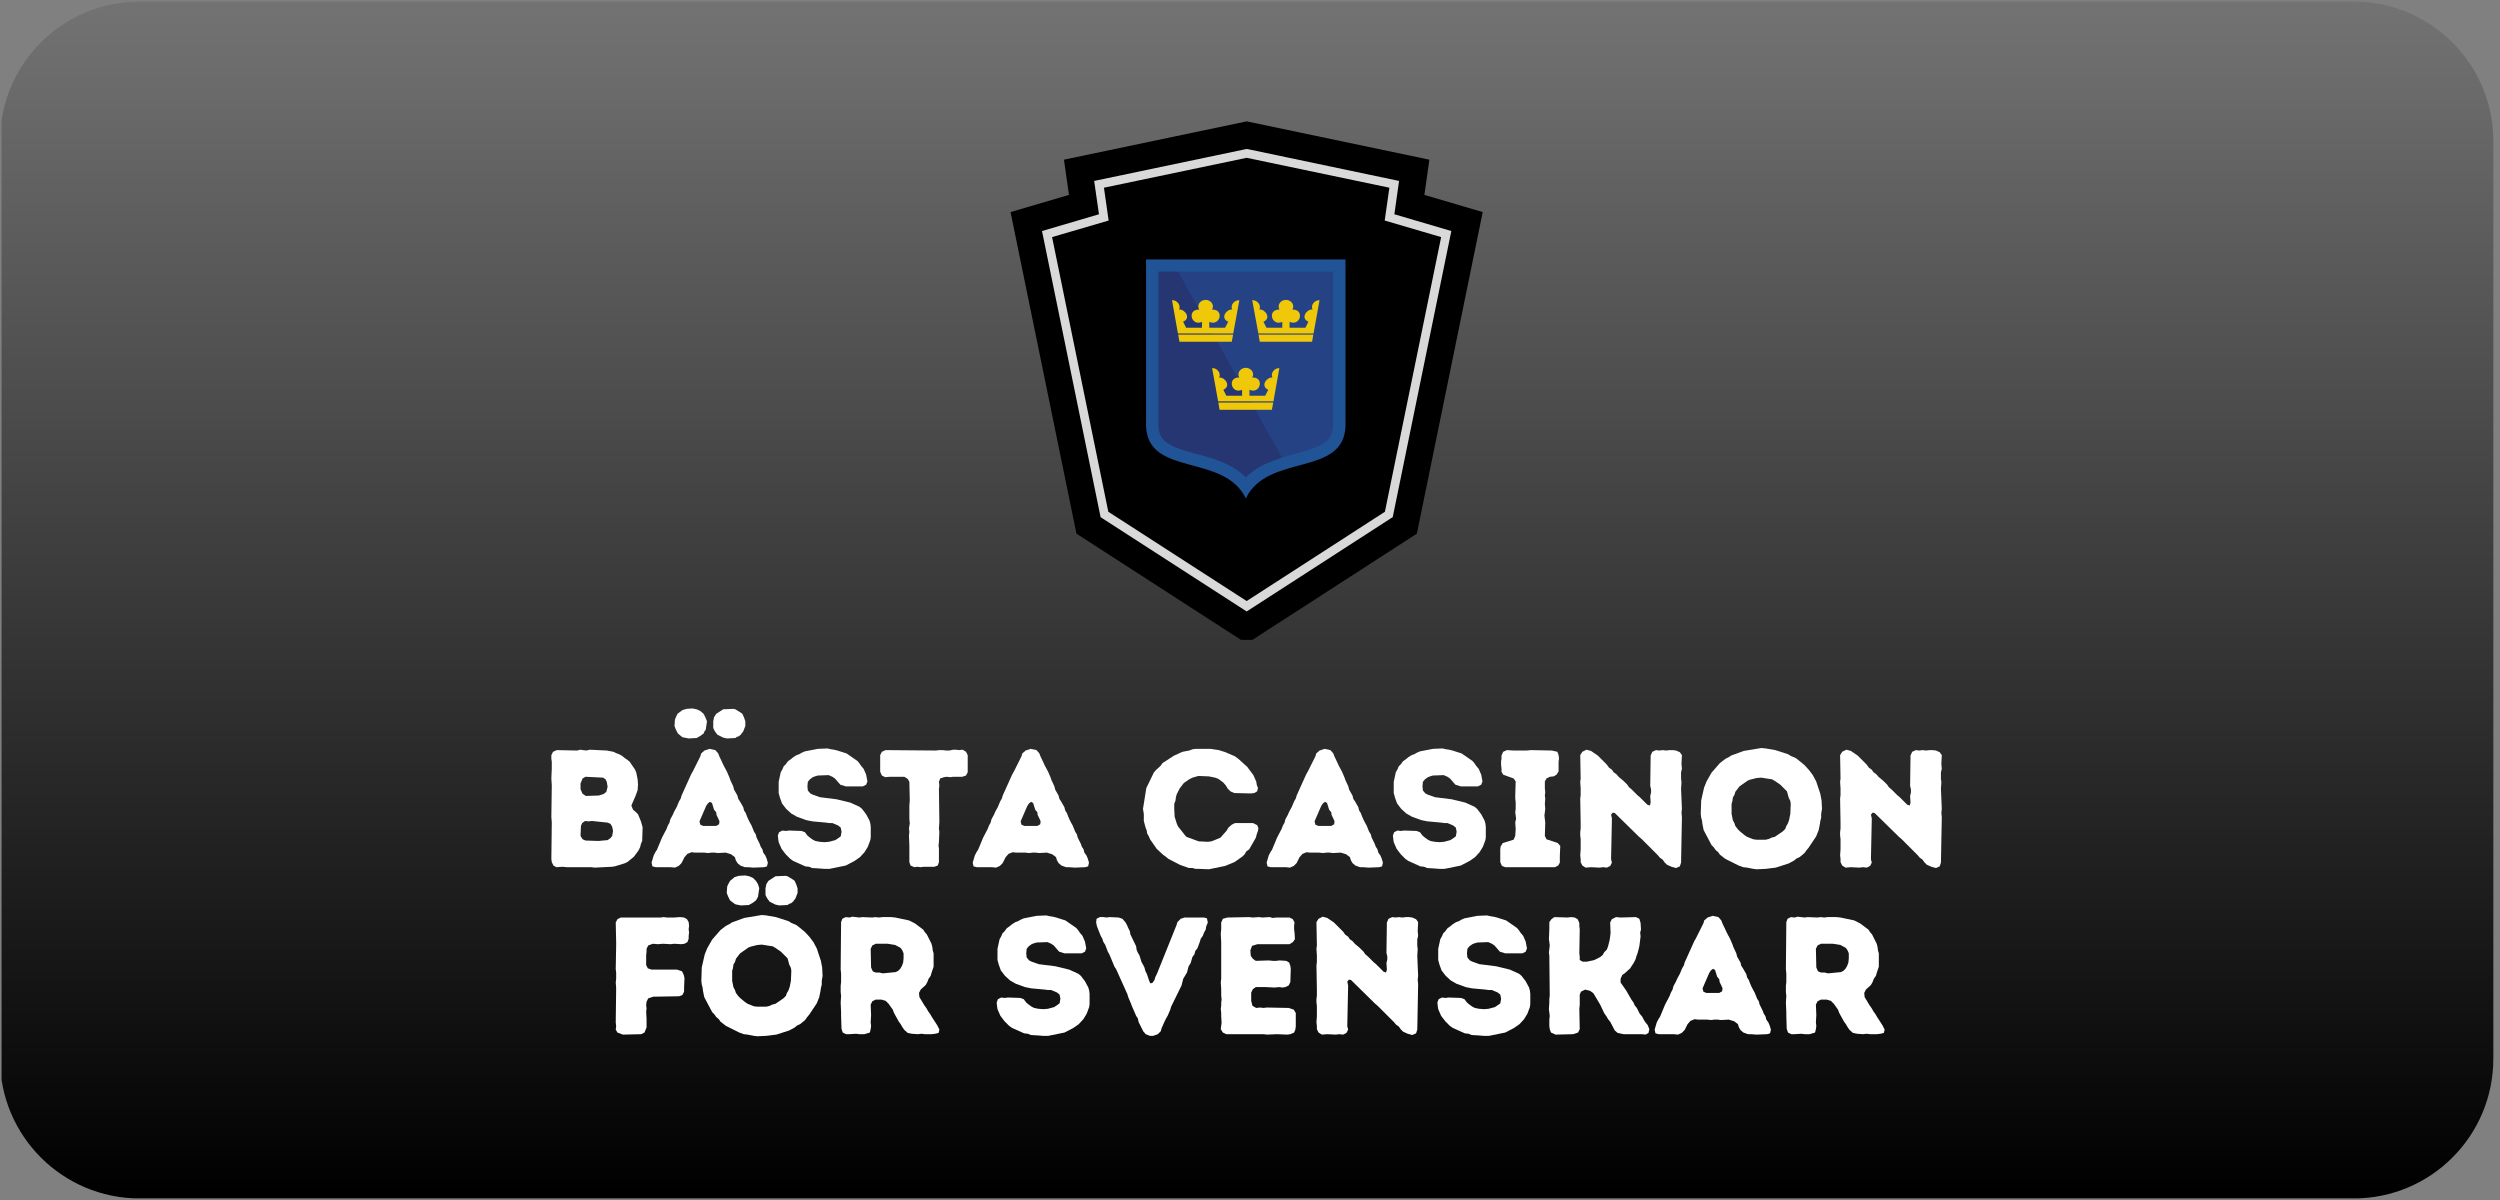 <?xml version="1.0" encoding="UTF-8"?>
<svg xmlns="http://www.w3.org/2000/svg" xmlns:xlink="http://www.w3.org/1999/xlink" width="125" zoomAndPan="magnify" viewBox="0 0 93.75 45" height="60" preserveAspectRatio="xMidYMid meet" version="1.0">
  <rect x="0" y="0" width="93.75" height="45" fill="#808080" stroke="none"/>
  <defs>
    <g></g>
    <clipPath id="e6525d1bd4">
      <path d="M 0 0.059 L 93.5 0.059 L 93.5 44.938 L 0 44.938 Z M 0 0.059 " clip-rule="nonzero"></path>
    </clipPath>
    <clipPath id="54f21a727a">
      <path d="M 0 0.059 L 93.5 0.059 L 93.5 44.938 L 0 44.938 Z M 0 0.059 " clip-rule="nonzero"></path>
    </clipPath>
    <clipPath id="81a6d38f60">
      <path d="M 88.266 44.941 L 5.234 44.941 C 2.344 44.941 0 42.598 0 39.703 L 0 5.297 C 0 2.402 2.344 0.059 5.234 0.059 L 88.266 0.059 C 91.156 0.059 93.5 2.402 93.5 5.297 L 93.5 39.703 C 93.5 42.598 91.156 44.941 88.266 44.941 Z M 88.266 44.941 " clip-rule="nonzero"></path>
    </clipPath>
    <clipPath id="f68e88e908">
      <path d="M 0.059 0.059 L 93.5 0.059 L 93.5 44.938 L 0.059 44.938 Z M 0.059 0.059 " clip-rule="nonzero"></path>
    </clipPath>
    <clipPath id="a2ad141c3c">
      <path d="M 88.266 44.941 L 5.234 44.941 C 2.344 44.941 0 42.598 0 39.703 L 0 5.297 C 0 2.402 2.344 0.059 5.234 0.059 L 88.266 0.059 C 91.156 0.059 93.5 2.402 93.5 5.297 L 93.5 39.703 C 93.5 42.598 91.156 44.941 88.266 44.941 Z M 88.266 44.941 " clip-rule="nonzero"></path>
    </clipPath>
    <linearGradient x1="266.667" gradientTransform="matrix(-0.175, 0, 0, -0.175, 93.501, 44.94)" y1="-0" x2="266.667" gradientUnits="userSpaceOnUse" y2="256" id="8b215f7f53">
      <stop stop-opacity="1" stop-color="rgb(0%, 0%, 0%)" offset="0"></stop>
      <stop stop-opacity="1" stop-color="rgb(0.175%, 0.175%, 0.175%)" offset="0.008"></stop>
      <stop stop-opacity="1" stop-color="rgb(0.526%, 0.526%, 0.526%)" offset="0.016"></stop>
      <stop stop-opacity="1" stop-color="rgb(0.879%, 0.879%, 0.879%)" offset="0.023"></stop>
      <stop stop-opacity="1" stop-color="rgb(1.231%, 1.231%, 1.231%)" offset="0.031"></stop>
      <stop stop-opacity="1" stop-color="rgb(1.584%, 1.584%, 1.584%)" offset="0.039"></stop>
      <stop stop-opacity="1" stop-color="rgb(1.936%, 1.936%, 1.936%)" offset="0.047"></stop>
      <stop stop-opacity="1" stop-color="rgb(2.289%, 2.289%, 2.289%)" offset="0.055"></stop>
      <stop stop-opacity="1" stop-color="rgb(2.641%, 2.641%, 2.641%)" offset="0.062"></stop>
      <stop stop-opacity="1" stop-color="rgb(2.994%, 2.994%, 2.994%)" offset="0.07"></stop>
      <stop stop-opacity="1" stop-color="rgb(3.346%, 3.346%, 3.346%)" offset="0.078"></stop>
      <stop stop-opacity="1" stop-color="rgb(3.699%, 3.699%, 3.699%)" offset="0.086"></stop>
      <stop stop-opacity="1" stop-color="rgb(4.051%, 4.051%, 4.051%)" offset="0.094"></stop>
      <stop stop-opacity="1" stop-color="rgb(4.402%, 4.402%, 4.402%)" offset="0.102"></stop>
      <stop stop-opacity="1" stop-color="rgb(4.755%, 4.755%, 4.755%)" offset="0.109"></stop>
      <stop stop-opacity="1" stop-color="rgb(5.107%, 5.107%, 5.107%)" offset="0.117"></stop>
      <stop stop-opacity="1" stop-color="rgb(5.46%, 5.46%, 5.46%)" offset="0.125"></stop>
      <stop stop-opacity="1" stop-color="rgb(5.812%, 5.812%, 5.812%)" offset="0.133"></stop>
      <stop stop-opacity="1" stop-color="rgb(6.165%, 6.165%, 6.165%)" offset="0.141"></stop>
      <stop stop-opacity="1" stop-color="rgb(6.517%, 6.517%, 6.517%)" offset="0.148"></stop>
      <stop stop-opacity="1" stop-color="rgb(6.87%, 6.87%, 6.87%)" offset="0.156"></stop>
      <stop stop-opacity="1" stop-color="rgb(7.222%, 7.222%, 7.222%)" offset="0.164"></stop>
      <stop stop-opacity="1" stop-color="rgb(7.574%, 7.574%, 7.574%)" offset="0.172"></stop>
      <stop stop-opacity="1" stop-color="rgb(7.927%, 7.927%, 7.927%)" offset="0.18"></stop>
      <stop stop-opacity="1" stop-color="rgb(8.278%, 8.278%, 8.278%)" offset="0.188"></stop>
      <stop stop-opacity="1" stop-color="rgb(8.63%, 8.63%, 8.63%)" offset="0.195"></stop>
      <stop stop-opacity="1" stop-color="rgb(8.983%, 8.983%, 8.983%)" offset="0.203"></stop>
      <stop stop-opacity="1" stop-color="rgb(9.335%, 9.335%, 9.335%)" offset="0.211"></stop>
      <stop stop-opacity="1" stop-color="rgb(9.688%, 9.688%, 9.688%)" offset="0.219"></stop>
      <stop stop-opacity="1" stop-color="rgb(10.04%, 10.04%, 10.04%)" offset="0.227"></stop>
      <stop stop-opacity="1" stop-color="rgb(10.393%, 10.393%, 10.393%)" offset="0.234"></stop>
      <stop stop-opacity="1" stop-color="rgb(10.745%, 10.745%, 10.745%)" offset="0.242"></stop>
      <stop stop-opacity="1" stop-color="rgb(11.098%, 11.098%, 11.098%)" offset="0.25"></stop>
      <stop stop-opacity="1" stop-color="rgb(11.45%, 11.45%, 11.45%)" offset="0.258"></stop>
      <stop stop-opacity="1" stop-color="rgb(11.803%, 11.803%, 11.803%)" offset="0.266"></stop>
      <stop stop-opacity="1" stop-color="rgb(12.155%, 12.155%, 12.155%)" offset="0.273"></stop>
      <stop stop-opacity="1" stop-color="rgb(12.506%, 12.506%, 12.506%)" offset="0.281"></stop>
      <stop stop-opacity="1" stop-color="rgb(12.859%, 12.859%, 12.859%)" offset="0.289"></stop>
      <stop stop-opacity="1" stop-color="rgb(13.211%, 13.211%, 13.211%)" offset="0.297"></stop>
      <stop stop-opacity="1" stop-color="rgb(13.564%, 13.564%, 13.564%)" offset="0.305"></stop>
      <stop stop-opacity="1" stop-color="rgb(13.916%, 13.916%, 13.916%)" offset="0.312"></stop>
      <stop stop-opacity="1" stop-color="rgb(14.268%, 14.268%, 14.268%)" offset="0.32"></stop>
      <stop stop-opacity="1" stop-color="rgb(14.621%, 14.621%, 14.621%)" offset="0.328"></stop>
      <stop stop-opacity="1" stop-color="rgb(14.973%, 14.973%, 14.973%)" offset="0.336"></stop>
      <stop stop-opacity="1" stop-color="rgb(15.326%, 15.326%, 15.326%)" offset="0.344"></stop>
      <stop stop-opacity="1" stop-color="rgb(15.678%, 15.678%, 15.678%)" offset="0.352"></stop>
      <stop stop-opacity="1" stop-color="rgb(16.031%, 16.031%, 16.031%)" offset="0.359"></stop>
      <stop stop-opacity="1" stop-color="rgb(16.382%, 16.382%, 16.382%)" offset="0.367"></stop>
      <stop stop-opacity="1" stop-color="rgb(16.734%, 16.734%, 16.734%)" offset="0.375"></stop>
      <stop stop-opacity="1" stop-color="rgb(17.087%, 17.087%, 17.087%)" offset="0.383"></stop>
      <stop stop-opacity="1" stop-color="rgb(17.439%, 17.439%, 17.439%)" offset="0.391"></stop>
      <stop stop-opacity="1" stop-color="rgb(17.792%, 17.792%, 17.792%)" offset="0.398"></stop>
      <stop stop-opacity="1" stop-color="rgb(18.144%, 18.144%, 18.144%)" offset="0.406"></stop>
      <stop stop-opacity="1" stop-color="rgb(18.497%, 18.497%, 18.497%)" offset="0.414"></stop>
      <stop stop-opacity="1" stop-color="rgb(18.849%, 18.849%, 18.849%)" offset="0.422"></stop>
      <stop stop-opacity="1" stop-color="rgb(19.202%, 19.202%, 19.202%)" offset="0.43"></stop>
      <stop stop-opacity="1" stop-color="rgb(19.554%, 19.554%, 19.554%)" offset="0.438"></stop>
      <stop stop-opacity="1" stop-color="rgb(19.907%, 19.907%, 19.907%)" offset="0.445"></stop>
      <stop stop-opacity="1" stop-color="rgb(20.258%, 20.258%, 20.258%)" offset="0.453"></stop>
      <stop stop-opacity="1" stop-color="rgb(20.61%, 20.61%, 20.61%)" offset="0.461"></stop>
      <stop stop-opacity="1" stop-color="rgb(20.963%, 20.963%, 20.963%)" offset="0.469"></stop>
      <stop stop-opacity="1" stop-color="rgb(21.315%, 21.315%, 21.315%)" offset="0.477"></stop>
      <stop stop-opacity="1" stop-color="rgb(21.667%, 21.667%, 21.667%)" offset="0.484"></stop>
      <stop stop-opacity="1" stop-color="rgb(22.02%, 22.02%, 22.02%)" offset="0.492"></stop>
      <stop stop-opacity="1" stop-color="rgb(22.372%, 22.372%, 22.372%)" offset="0.5"></stop>
      <stop stop-opacity="1" stop-color="rgb(22.725%, 22.725%, 22.725%)" offset="0.508"></stop>
      <stop stop-opacity="1" stop-color="rgb(23.077%, 23.077%, 23.077%)" offset="0.516"></stop>
      <stop stop-opacity="1" stop-color="rgb(23.43%, 23.43%, 23.43%)" offset="0.523"></stop>
      <stop stop-opacity="1" stop-color="rgb(23.782%, 23.782%, 23.782%)" offset="0.531"></stop>
      <stop stop-opacity="1" stop-color="rgb(24.135%, 24.135%, 24.135%)" offset="0.539"></stop>
      <stop stop-opacity="1" stop-color="rgb(24.486%, 24.486%, 24.486%)" offset="0.547"></stop>
      <stop stop-opacity="1" stop-color="rgb(24.838%, 24.838%, 24.838%)" offset="0.555"></stop>
      <stop stop-opacity="1" stop-color="rgb(25.191%, 25.191%, 25.191%)" offset="0.562"></stop>
      <stop stop-opacity="1" stop-color="rgb(25.543%, 25.543%, 25.543%)" offset="0.57"></stop>
      <stop stop-opacity="1" stop-color="rgb(25.896%, 25.896%, 25.896%)" offset="0.578"></stop>
      <stop stop-opacity="1" stop-color="rgb(26.248%, 26.248%, 26.248%)" offset="0.586"></stop>
      <stop stop-opacity="1" stop-color="rgb(26.601%, 26.601%, 26.601%)" offset="0.594"></stop>
      <stop stop-opacity="1" stop-color="rgb(26.953%, 26.953%, 26.953%)" offset="0.602"></stop>
      <stop stop-opacity="1" stop-color="rgb(27.306%, 27.306%, 27.306%)" offset="0.609"></stop>
      <stop stop-opacity="1" stop-color="rgb(27.658%, 27.658%, 27.658%)" offset="0.617"></stop>
      <stop stop-opacity="1" stop-color="rgb(28.011%, 28.011%, 28.011%)" offset="0.625"></stop>
      <stop stop-opacity="1" stop-color="rgb(28.362%, 28.362%, 28.362%)" offset="0.633"></stop>
      <stop stop-opacity="1" stop-color="rgb(28.714%, 28.714%, 28.714%)" offset="0.641"></stop>
      <stop stop-opacity="1" stop-color="rgb(29.066%, 29.066%, 29.066%)" offset="0.648"></stop>
      <stop stop-opacity="1" stop-color="rgb(29.419%, 29.419%, 29.419%)" offset="0.656"></stop>
      <stop stop-opacity="1" stop-color="rgb(29.771%, 29.771%, 29.771%)" offset="0.664"></stop>
      <stop stop-opacity="1" stop-color="rgb(30.124%, 30.124%, 30.124%)" offset="0.672"></stop>
      <stop stop-opacity="1" stop-color="rgb(30.476%, 30.476%, 30.476%)" offset="0.68"></stop>
      <stop stop-opacity="1" stop-color="rgb(30.829%, 30.829%, 30.829%)" offset="0.688"></stop>
      <stop stop-opacity="1" stop-color="rgb(31.181%, 31.181%, 31.181%)" offset="0.695"></stop>
      <stop stop-opacity="1" stop-color="rgb(31.534%, 31.534%, 31.534%)" offset="0.703"></stop>
      <stop stop-opacity="1" stop-color="rgb(31.886%, 31.886%, 31.886%)" offset="0.711"></stop>
      <stop stop-opacity="1" stop-color="rgb(32.237%, 32.237%, 32.237%)" offset="0.719"></stop>
      <stop stop-opacity="1" stop-color="rgb(32.59%, 32.59%, 32.59%)" offset="0.727"></stop>
      <stop stop-opacity="1" stop-color="rgb(32.942%, 32.942%, 32.942%)" offset="0.734"></stop>
      <stop stop-opacity="1" stop-color="rgb(33.295%, 33.295%, 33.295%)" offset="0.742"></stop>
      <stop stop-opacity="1" stop-color="rgb(33.647%, 33.647%, 33.647%)" offset="0.75"></stop>
      <stop stop-opacity="1" stop-color="rgb(34%, 34%, 34%)" offset="0.758"></stop>
      <stop stop-opacity="1" stop-color="rgb(34.352%, 34.352%, 34.352%)" offset="0.766"></stop>
      <stop stop-opacity="1" stop-color="rgb(34.705%, 34.705%, 34.705%)" offset="0.773"></stop>
      <stop stop-opacity="1" stop-color="rgb(35.057%, 35.057%, 35.057%)" offset="0.781"></stop>
      <stop stop-opacity="1" stop-color="rgb(35.41%, 35.41%, 35.41%)" offset="0.789"></stop>
      <stop stop-opacity="1" stop-color="rgb(35.762%, 35.762%, 35.762%)" offset="0.797"></stop>
      <stop stop-opacity="1" stop-color="rgb(36.115%, 36.115%, 36.115%)" offset="0.805"></stop>
      <stop stop-opacity="1" stop-color="rgb(36.465%, 36.465%, 36.465%)" offset="0.812"></stop>
      <stop stop-opacity="1" stop-color="rgb(36.818%, 36.818%, 36.818%)" offset="0.82"></stop>
      <stop stop-opacity="1" stop-color="rgb(37.17%, 37.17%, 37.17%)" offset="0.828"></stop>
      <stop stop-opacity="1" stop-color="rgb(37.523%, 37.523%, 37.523%)" offset="0.836"></stop>
      <stop stop-opacity="1" stop-color="rgb(37.875%, 37.875%, 37.875%)" offset="0.844"></stop>
      <stop stop-opacity="1" stop-color="rgb(38.228%, 38.228%, 38.228%)" offset="0.852"></stop>
      <stop stop-opacity="1" stop-color="rgb(38.58%, 38.58%, 38.58%)" offset="0.859"></stop>
      <stop stop-opacity="1" stop-color="rgb(38.933%, 38.933%, 38.933%)" offset="0.867"></stop>
      <stop stop-opacity="1" stop-color="rgb(39.285%, 39.285%, 39.285%)" offset="0.875"></stop>
      <stop stop-opacity="1" stop-color="rgb(39.638%, 39.638%, 39.638%)" offset="0.883"></stop>
      <stop stop-opacity="1" stop-color="rgb(39.99%, 39.99%, 39.99%)" offset="0.891"></stop>
      <stop stop-opacity="1" stop-color="rgb(40.341%, 40.341%, 40.341%)" offset="0.898"></stop>
      <stop stop-opacity="1" stop-color="rgb(40.694%, 40.694%, 40.694%)" offset="0.906"></stop>
      <stop stop-opacity="1" stop-color="rgb(41.046%, 41.046%, 41.046%)" offset="0.914"></stop>
      <stop stop-opacity="1" stop-color="rgb(41.399%, 41.399%, 41.399%)" offset="0.922"></stop>
      <stop stop-opacity="1" stop-color="rgb(41.751%, 41.751%, 41.751%)" offset="0.93"></stop>
      <stop stop-opacity="1" stop-color="rgb(42.104%, 42.104%, 42.104%)" offset="0.938"></stop>
      <stop stop-opacity="1" stop-color="rgb(42.456%, 42.456%, 42.456%)" offset="0.945"></stop>
      <stop stop-opacity="1" stop-color="rgb(42.809%, 42.809%, 42.809%)" offset="0.953"></stop>
      <stop stop-opacity="1" stop-color="rgb(43.161%, 43.161%, 43.161%)" offset="0.961"></stop>
      <stop stop-opacity="1" stop-color="rgb(43.513%, 43.513%, 43.513%)" offset="0.969"></stop>
      <stop stop-opacity="1" stop-color="rgb(43.866%, 43.866%, 43.866%)" offset="0.977"></stop>
      <stop stop-opacity="1" stop-color="rgb(44.217%, 44.217%, 44.217%)" offset="0.984"></stop>
      <stop stop-opacity="1" stop-color="rgb(44.569%, 44.569%, 44.569%)" offset="0.992"></stop>
      <stop stop-opacity="1" stop-color="rgb(44.922%, 44.922%, 44.922%)" offset="1"></stop>
    </linearGradient>
    <clipPath id="d24346aac5">
      <rect x="0" width="94" y="0" height="45"></rect>
    </clipPath>
    <clipPath id="199682c0e2">
      <rect x="0" width="94" y="0" height="45"></rect>
    </clipPath>
    <clipPath id="4e224a2962">
      <path d="M 37.895 4.547 L 55.848 4.547 L 55.848 23.996 L 37.895 23.996 Z M 37.895 4.547 " clip-rule="nonzero"></path>
    </clipPath>
    <clipPath id="54f03a44ef">
      <path d="M 42.977 9.73 L 50.457 9.73 L 50.457 18.691 L 42.977 18.691 Z M 42.977 9.73 " clip-rule="nonzero"></path>
    </clipPath>
    <clipPath id="e94acabd18">
      <path d="M 0.105 2 L 5 2 L 5 7 L 0.105 7 Z M 0.105 2 " clip-rule="nonzero"></path>
    </clipPath>
    <clipPath id="1565d2adcc">
      <path d="M 4 0.148 L 9 0.148 L 9 7 L 4 7 Z M 4 0.148 " clip-rule="nonzero"></path>
    </clipPath>
    <clipPath id="40d66d7024">
      <rect x="0" width="54" y="0" height="15"></rect>
    </clipPath>
  </defs>
  <g clip-path="url(#e6525d1bd4)">
    <g transform="matrix(1, 0, 0, 1, 0, 0)">
      <g clip-path="url(#199682c0e2)">
        <g clip-path="url(#54f21a727a)">
          <g clip-path="url(#81a6d38f60)">
            <g transform="matrix(1, 0, 0, 1, 0, 0)">
              <g clip-path="url(#d24346aac5)">
                <g clip-path="url(#f68e88e908)">
                  <g clip-path="url(#a2ad141c3c)">
                    <path fill="url(#8b215f7f53)" d="M 93.5 44.941 L 93.5 0.059 L 0.059 0.059 L 0.059 44.941 Z M 93.5 44.941 " fill-rule="nonzero"></path>
                  </g>
                </g>
              </g>
            </g>
          </g>
        </g>
      </g>
    </g>
  </g>
  <g clip-path="url(#4e224a2962)">
    <path fill="#000000" d="M 55.602 7.953 L 53.414 7.309 L 53.602 5.988 L 46.75 4.551 L 39.898 5.988 L 40.086 7.309 L 37.895 7.953 L 40.367 20.012 L 46.75 24.133 L 53.133 20.012 Z M 55.602 7.953 " fill-opacity="1" fill-rule="nonzero"></path>
  </g>
  <path fill="#d9d9d9" d="M 46.75 22.93 L 41.273 19.395 L 41.258 19.324 L 39.105 8.809 L 39.074 8.664 L 41.211 8.035 L 41.031 6.785 L 46.75 5.586 L 46.781 5.59 L 52.465 6.785 L 52.289 8.035 L 54.426 8.664 L 54.395 8.809 L 52.227 19.395 L 52.168 19.43 Z M 41.562 19.191 L 46.75 22.539 L 51.934 19.191 L 54.043 8.891 L 51.926 8.27 L 52.102 7.039 L 46.75 5.918 L 41.398 7.039 L 41.574 8.27 L 39.453 8.891 Z M 41.562 19.191 " fill-opacity="1" fill-rule="nonzero"></path>
  <g clip-path="url(#54f03a44ef)">
    <path fill="#215497" d="M 42.977 9.73 C 44.223 9.73 45.469 9.73 46.719 9.73 C 47.965 9.73 49.211 9.73 50.457 9.73 C 50.457 11.996 50.457 13.703 50.457 15.969 C 50.398 17.895 47.535 16.984 46.719 18.691 C 45.898 16.984 43.035 17.895 42.977 15.969 C 42.977 13.703 42.977 11.996 42.977 9.73 " fill-opacity="1" fill-rule="evenodd"></path>
  </g>
  <path fill="#254384" d="M 43.445 10.188 C 43.445 12.109 43.445 14.039 43.445 15.961 C 43.453 16.168 43.5 16.363 43.656 16.512 C 43.969 16.832 44.809 16.996 45.242 17.121 C 45.812 17.289 46.328 17.508 46.719 17.895 C 46.816 17.801 46.922 17.711 47.039 17.633 C 47.387 17.391 47.785 17.246 48.191 17.121 C 48.625 16.996 49.465 16.832 49.777 16.512 C 49.934 16.363 49.98 16.168 49.988 15.961 C 49.988 14.039 49.988 12.109 49.988 10.188 C 48.898 10.188 47.805 10.188 46.719 10.188 C 45.629 10.188 44.535 10.188 43.445 10.188 " fill-opacity="1" fill-rule="evenodd"></path>
  <path fill="#253672" d="M 43.445 10.188 C 43.445 12.109 43.445 14.039 43.445 15.961 C 43.453 16.168 43.5 16.363 43.656 16.512 C 43.969 16.832 44.809 16.996 45.242 17.121 C 45.812 17.289 46.328 17.508 46.719 17.895 C 46.816 17.801 46.922 17.711 47.039 17.633 C 47.355 17.414 47.711 17.273 48.078 17.16 L 44.18 10.188 L 43.445 10.188 " fill-opacity="1" fill-rule="evenodd"></path>
  <path fill="#efc80a" d="M 44.172 12.504 L 43.949 11.25 L 43.953 11.258 C 44.129 11.246 44.301 11.445 44.211 11.609 C 44.215 11.609 44.148 11.609 44.23 11.605 C 44.43 11.598 44.68 11.926 44.367 12.066 L 44.48 12.289 L 45.074 12.289 L 45.074 12.07 C 44.672 12.25 44.504 11.609 44.953 11.609 C 44.957 11.609 44.965 11.609 44.973 11.609 C 44.949 11.574 44.938 11.535 44.938 11.492 C 44.938 11.359 45.059 11.246 45.211 11.246 C 45.363 11.246 45.484 11.359 45.484 11.492 C 45.484 11.535 45.473 11.574 45.453 11.609 C 45.461 11.609 45.465 11.609 45.469 11.609 C 45.922 11.609 45.75 12.25 45.348 12.07 L 45.348 12.289 L 45.941 12.289 L 46.059 12.066 C 45.742 11.926 45.996 11.598 46.191 11.605 C 46.273 11.609 46.207 11.609 46.211 11.609 C 46.121 11.445 46.293 11.246 46.473 11.258 L 46.477 11.25 L 46.246 12.504 Z M 45.211 12.816 L 44.23 12.816 L 44.184 12.547 L 46.242 12.547 L 46.191 12.816 Z M 47.188 12.504 L 46.957 11.25 L 46.961 11.258 C 47.141 11.246 47.312 11.445 47.223 11.609 C 47.227 11.609 47.16 11.609 47.242 11.605 C 47.438 11.598 47.691 11.926 47.379 12.066 L 47.492 12.289 L 48.086 12.289 L 48.086 12.07 C 47.684 12.25 47.512 11.609 47.965 11.609 C 47.969 11.609 47.977 11.609 47.98 11.609 C 47.961 11.574 47.949 11.535 47.949 11.492 C 47.949 11.359 48.07 11.246 48.223 11.246 C 48.375 11.246 48.496 11.359 48.496 11.492 C 48.496 11.535 48.484 11.574 48.461 11.609 C 48.469 11.609 48.477 11.609 48.48 11.609 C 48.934 11.609 48.762 12.25 48.359 12.07 L 48.359 12.289 L 48.953 12.289 L 49.066 12.066 C 48.754 11.926 49.004 11.598 49.203 11.605 C 49.285 11.609 49.219 11.609 49.223 11.609 C 49.133 11.445 49.305 11.246 49.48 11.258 L 49.484 11.25 L 49.258 12.504 Z M 48.223 12.816 L 47.242 12.816 L 47.195 12.547 L 49.25 12.547 L 49.203 12.816 L 48.223 12.816 " fill-opacity="1" fill-rule="evenodd"></path>
  <path fill="#efc80a" d="M 45.68 15.051 L 45.453 13.797 L 45.457 13.805 L 45.461 13.805 C 45.637 13.793 45.805 13.996 45.715 14.156 C 45.723 14.156 45.656 14.16 45.734 14.156 C 45.934 14.148 46.184 14.477 45.875 14.617 L 45.988 14.84 L 46.578 14.84 L 46.578 14.617 C 46.18 14.797 46.008 14.156 46.457 14.156 C 46.465 14.156 46.473 14.156 46.477 14.156 C 46.457 14.125 46.441 14.082 46.441 14.043 C 46.441 13.906 46.566 13.793 46.719 13.793 C 46.867 13.793 46.992 13.906 46.992 14.043 C 46.992 14.082 46.977 14.125 46.957 14.156 C 46.961 14.156 46.969 14.156 46.977 14.156 C 47.426 14.156 47.258 14.797 46.855 14.617 L 46.855 14.84 L 47.445 14.84 L 47.559 14.617 C 47.25 14.477 47.5 14.148 47.699 14.156 C 47.777 14.16 47.711 14.156 47.719 14.156 C 47.629 13.996 47.797 13.793 47.977 13.805 L 47.977 13.797 L 47.754 15.051 Z M 46.719 15.367 L 45.734 15.367 L 45.688 15.094 L 47.746 15.094 L 47.695 15.367 L 46.719 15.367 " fill-opacity="1" fill-rule="evenodd"></path>
  <g transform="matrix(1, 0, 0, 1, 20, 26)">
    <g clip-path="url(#40d66d7024)">
      <g clip-path="url(#e94acabd18)">
        <g fill="#ffffff" fill-opacity="1">
          <g transform="translate(0.223, 6.52)">
            <g>
              <path d="M 0.469 -0.188 L 0.453 -0.312 L 0.469 -1.688 L 0.453 -1.875 L 0.469 -3.062 L 0.453 -3.328 L 0.469 -3.703 L 0.469 -3.953 L 0.453 -4.062 L 0.453 -4.203 L 0.516 -4.328 L 0.656 -4.391 L 1.422 -4.375 L 1.531 -4.406 L 1.766 -4.375 L 1.891 -4.406 L 2.531 -4.375 L 2.781 -4.328 L 2.875 -4.281 L 3 -4.234 L 3.109 -4.172 L 3.203 -4.094 L 3.297 -4.031 L 3.391 -3.953 L 3.594 -3.656 L 3.641 -3.531 L 3.688 -3.297 L 3.703 -3.109 L 3.688 -2.891 L 3.609 -2.672 L 3.5 -2.422 L 3.453 -2.312 L 3.516 -2.156 L 3.609 -2.078 L 3.703 -1.984 L 3.812 -1.719 L 3.875 -1.5 L 3.859 -0.984 L 3.812 -0.875 L 3.781 -0.75 L 3.719 -0.625 L 3.547 -0.391 L 3.297 -0.188 L 3.188 -0.141 L 2.828 -0.031 L 2.719 -0.016 L 2.078 0.016 L 1.953 0 L 1.047 0 L 0.859 -0.016 L 0.641 0 L 0.531 -0.062 Z M 1.75 -2.672 L 2.234 -2.688 L 2.422 -2.75 L 2.516 -2.828 L 2.562 -3.016 L 2.531 -3.203 L 2.484 -3.297 L 2.391 -3.359 L 1.734 -3.391 L 1.625 -3.328 L 1.547 -3.141 L 1.547 -2.922 L 1.625 -2.75 Z M 1.734 -1 L 2.219 -0.984 L 2.562 -1.016 L 2.672 -1.094 L 2.734 -1.172 L 2.766 -1.359 L 2.734 -1.516 L 2.672 -1.625 L 2.562 -1.672 L 1.969 -1.734 L 1.844 -1.719 L 1.719 -1.734 L 1.609 -1.656 L 1.562 -1.547 L 1.547 -1.172 L 1.625 -1.047 Z M 1.734 -1 "></path>
            </g>
          </g>
        </g>
      </g>
      <g clip-path="url(#1565d2adcc)">
        <g fill="#ffffff" fill-opacity="1">
          <g transform="translate(4.356, 6.52)">
            <g>
              <path d="M 1.469 -4.828 L 1.234 -4.875 L 1.062 -5.016 L 0.984 -5.172 L 0.938 -5.297 L 0.953 -5.531 L 0.984 -5.609 L 1.047 -5.75 L 1.234 -5.891 L 1.391 -5.938 L 1.609 -5.953 L 1.766 -5.922 L 1.906 -5.859 L 2.031 -5.75 L 2.094 -5.625 L 2.156 -5.469 L 2.109 -5.156 L 2.062 -5.094 L 2.031 -5.016 L 1.906 -4.922 L 1.766 -4.844 Z M 2.906 -4.828 L 2.766 -4.859 L 2.547 -4.969 L 2.453 -5.094 L 2.391 -5.219 L 2.391 -5.469 L 2.422 -5.625 L 2.5 -5.75 L 2.766 -5.922 L 3.141 -5.938 L 3.219 -5.922 L 3.422 -5.797 L 3.484 -5.75 L 3.547 -5.609 L 3.594 -5.469 L 3.594 -5.297 L 3.516 -5.094 L 3.422 -4.969 L 3.344 -4.906 L 3.281 -4.891 L 3.219 -4.844 Z M 0.078 -0.172 L 0.156 -0.438 L 0.219 -0.562 L 0.281 -0.656 L 0.469 -1.109 L 0.641 -1.438 L 0.688 -1.562 L 0.75 -1.672 L 0.781 -1.797 L 0.875 -1.969 L 0.922 -2.078 L 1.016 -2.25 L 1.109 -2.469 L 1.172 -2.578 L 1.203 -2.688 L 1.562 -3.484 L 1.625 -3.594 L 1.906 -4.156 L 1.938 -4.266 L 2.062 -4.375 L 2.25 -4.438 L 2.469 -4.391 L 2.578 -4.266 L 2.625 -4.141 L 2.672 -4.047 L 2.781 -3.812 L 2.906 -3.578 L 3 -3.359 L 3.031 -3.266 L 3.141 -3.031 L 3.172 -2.906 L 3.297 -2.688 L 3.328 -2.562 L 3.391 -2.469 L 3.516 -2.25 L 3.547 -2.125 L 3.609 -2.031 L 3.656 -1.906 L 3.703 -1.797 L 3.766 -1.672 L 3.828 -1.562 L 3.922 -1.328 L 3.984 -1.234 L 4.016 -1.109 L 4.125 -0.891 L 4.172 -0.766 L 4.234 -0.672 L 4.266 -0.547 L 4.344 -0.438 L 4.391 -0.328 L 4.438 -0.172 L 4.406 -0.031 L 4.297 0 L 3.906 0.016 L 3.688 0 L 3.578 0 L 3.406 -0.062 L 3.297 -0.156 L 3.234 -0.266 L 3.203 -0.375 L 3.062 -0.484 L 2.859 -0.547 L 2.562 -0.531 L 2.438 -0.547 L 2.328 -0.547 L 2.188 -0.531 L 2.047 -0.547 L 1.703 -0.547 L 1.578 -0.562 L 1.422 -0.5 L 1.312 -0.375 L 1.203 -0.156 L 1.094 -0.047 L 0.953 0.016 L 0.797 0 L 0.234 0 L 0.109 -0.031 Z M 2.016 -1.547 L 2.5 -1.547 L 2.609 -1.609 L 2.625 -1.719 L 2.578 -1.828 L 2.516 -1.953 L 2.5 -2.062 L 2.422 -2.156 L 2.344 -2.406 L 2.266 -2.453 L 2.188 -2.391 L 2.125 -2.297 L 1.875 -1.719 L 1.906 -1.594 Z M 2.016 -1.547 "></path>
            </g>
          </g>
        </g>
      </g>
      <g fill="#ffffff" fill-opacity="1">
        <g transform="translate(8.903, 6.52)">
          <g>
            <path d="M 1.812 0.047 L 1.547 0.031 L 1.438 -0.016 L 1.297 -0.031 L 0.844 -0.234 L 0.734 -0.312 L 0.562 -0.484 L 0.406 -0.688 L 0.297 -0.938 L 0.281 -1.047 L 0.266 -1.188 L 0.312 -1.312 L 0.438 -1.375 L 0.562 -1.359 L 0.688 -1.375 L 1.156 -1.359 L 1.281 -1.312 L 1.375 -1.188 L 1.469 -1.109 L 1.578 -1.031 L 1.672 -0.984 L 1.828 -0.953 L 2.016 -0.938 L 2.188 -0.953 L 2.422 -1.016 L 2.516 -1.078 L 2.625 -1.156 L 2.656 -1.328 L 2.625 -1.484 L 2.531 -1.562 L 2.312 -1.656 L 2.188 -1.656 L 2.078 -1.672 L 1.562 -1.719 L 1.328 -1.766 L 0.984 -1.891 L 0.766 -2.016 L 0.578 -2.188 L 0.422 -2.391 L 0.344 -2.609 L 0.297 -2.781 L 0.297 -3.203 L 0.375 -3.562 L 0.438 -3.672 L 0.484 -3.781 L 0.562 -3.859 L 0.641 -3.969 L 0.75 -4.047 L 0.844 -4.125 L 0.969 -4.203 L 1.062 -4.234 L 1.172 -4.297 L 1.281 -4.344 L 1.766 -4.438 L 2.125 -4.453 L 2.266 -4.422 L 2.375 -4.406 L 2.5 -4.375 L 2.844 -4.266 L 3.25 -3.984 L 3.328 -3.891 L 3.391 -3.797 L 3.484 -3.688 L 3.578 -3.469 L 3.625 -3.219 L 3.578 -3.094 L 3.453 -3.031 L 2.812 -3.031 L 2.609 -3.094 L 2.406 -3.328 L 2.312 -3.391 L 2.172 -3.453 L 1.766 -3.438 L 1.656 -3.406 L 1.578 -3.375 L 1.469 -3.297 L 1.391 -3.203 L 1.375 -3.031 L 1.391 -2.875 L 1.484 -2.766 L 1.578 -2.719 L 1.844 -2.625 L 2.469 -2.547 L 2.984 -2.422 L 3.328 -2.266 L 3.422 -2.188 L 3.578 -1.984 L 3.703 -1.75 L 3.734 -1.641 L 3.75 -1.516 L 3.75 -1.125 L 3.734 -1.016 L 3.641 -0.766 L 3.516 -0.562 L 3.344 -0.375 L 3.141 -0.234 L 2.812 -0.062 L 2.203 0.062 L 2 0.062 Z M 1.812 0.047 "></path>
          </g>
        </g>
      </g>
      <g fill="#ffffff" fill-opacity="1">
        <g transform="translate(12.898, 6.52)">
          <g>
            <path d="M 1.203 -0.188 L 1.203 -0.812 L 1.188 -1.188 L 1.203 -1.328 L 1.188 -1.453 L 1.219 -1.641 L 1.203 -1.812 L 1.203 -2.312 L 1.219 -2.5 L 1.203 -3.203 L 1.141 -3.312 L 1.016 -3.391 L 0.469 -3.391 L 0.297 -3.375 L 0.172 -3.438 L 0.109 -3.578 L 0.109 -4.203 L 0.172 -4.328 L 0.312 -4.391 L 2.188 -4.375 L 2.328 -4.391 L 2.453 -4.391 L 2.578 -4.375 L 2.703 -4.375 L 2.844 -4.406 L 2.953 -4.406 L 3.062 -4.391 L 3.203 -4.406 L 3.328 -4.328 L 3.391 -4.203 L 3.391 -3.562 L 3.328 -3.438 L 3.188 -3.391 L 2.844 -3.391 L 2.734 -3.375 L 2.609 -3.391 L 2.5 -3.375 L 2.359 -3.328 L 2.312 -3.203 L 2.328 -3.062 L 2.312 -2.938 L 2.328 -1.703 L 2.312 -1.438 L 2.328 -1.328 L 2.312 -0.938 L 2.297 -0.812 L 2.312 -0.703 L 2.312 -0.188 L 2.266 -0.062 L 2.141 -0.016 L 1.75 -0.016 L 1.625 0 L 1.5 -0.016 L 1.391 0 L 1.25 -0.062 Z M 1.203 -0.188 "></path>
          </g>
        </g>
      </g>
      <g fill="#ffffff" fill-opacity="1">
        <g transform="translate(16.399, 6.52)">
          <g>
            <path d="M 0.078 -0.172 L 0.156 -0.438 L 0.219 -0.562 L 0.281 -0.656 L 0.469 -1.109 L 0.641 -1.438 L 0.688 -1.562 L 0.75 -1.672 L 0.781 -1.797 L 0.875 -1.969 L 0.922 -2.078 L 1.016 -2.25 L 1.109 -2.469 L 1.172 -2.578 L 1.203 -2.688 L 1.562 -3.484 L 1.625 -3.594 L 1.906 -4.156 L 1.938 -4.266 L 2.062 -4.375 L 2.25 -4.438 L 2.469 -4.391 L 2.578 -4.266 L 2.625 -4.141 L 2.672 -4.047 L 2.781 -3.812 L 2.906 -3.578 L 3 -3.359 L 3.031 -3.266 L 3.141 -3.031 L 3.172 -2.906 L 3.297 -2.688 L 3.328 -2.562 L 3.391 -2.469 L 3.516 -2.25 L 3.547 -2.125 L 3.609 -2.031 L 3.656 -1.906 L 3.703 -1.797 L 3.766 -1.672 L 3.828 -1.562 L 3.922 -1.328 L 3.984 -1.234 L 4.016 -1.109 L 4.125 -0.891 L 4.172 -0.766 L 4.234 -0.672 L 4.266 -0.547 L 4.344 -0.438 L 4.391 -0.328 L 4.438 -0.172 L 4.406 -0.031 L 4.297 0 L 3.906 0.016 L 3.688 0 L 3.578 0 L 3.406 -0.062 L 3.297 -0.156 L 3.234 -0.266 L 3.203 -0.375 L 3.062 -0.484 L 2.859 -0.547 L 2.562 -0.531 L 2.438 -0.547 L 2.328 -0.547 L 2.188 -0.531 L 2.047 -0.547 L 1.703 -0.547 L 1.578 -0.562 L 1.422 -0.5 L 1.312 -0.375 L 1.203 -0.156 L 1.094 -0.047 L 0.953 0.016 L 0.797 0 L 0.234 0 L 0.109 -0.031 Z M 2.016 -1.547 L 2.5 -1.547 L 2.609 -1.609 L 2.625 -1.719 L 2.578 -1.828 L 2.516 -1.953 L 2.5 -2.062 L 2.422 -2.156 L 2.344 -2.406 L 2.266 -2.453 L 2.188 -2.391 L 2.125 -2.297 L 1.875 -1.719 L 1.906 -1.594 Z M 2.016 -1.547 "></path>
          </g>
        </g>
      </g>
      <g fill="#ffffff" fill-opacity="1">
        <g transform="translate(20.946, 6.52)">
          <g></g>
        </g>
      </g>
      <g fill="#ffffff" fill-opacity="1">
        <g transform="translate(22.643, 6.52)">
          <g>
            <path d="M 2.312 0.062 L 2.188 0.062 L 2.078 0.031 L 1.938 0.031 L 1.812 -0.016 L 1.719 -0.047 L 1.594 -0.094 L 1.172 -0.312 L 1.078 -0.391 L 0.969 -0.469 L 0.734 -0.688 L 0.484 -1.047 L 0.438 -1.156 L 0.375 -1.266 L 0.359 -1.375 L 0.312 -1.5 L 0.25 -1.734 L 0.25 -2 L 0.219 -2.188 L 0.344 -2.969 L 0.625 -3.547 L 0.703 -3.641 L 0.875 -3.797 L 0.953 -3.906 L 1.391 -4.188 L 1.5 -4.234 L 1.594 -4.281 L 1.703 -4.328 L 1.953 -4.375 L 2.078 -4.422 L 2.188 -4.438 L 2.75 -4.438 L 3.062 -4.391 L 3.312 -4.312 L 3.672 -4.156 L 3.797 -4.062 L 4.125 -3.766 L 4.359 -3.453 L 4.469 -3.203 L 4.484 -3.094 L 4.531 -2.969 L 4.5 -2.844 L 4.391 -2.781 L 4.266 -2.766 L 3.641 -2.781 L 3.5 -2.844 L 3.391 -2.953 L 3.328 -3.062 L 3.234 -3.172 L 3.047 -3.312 L 2.922 -3.359 L 2.688 -3.406 L 2.297 -3.422 L 2.078 -3.359 L 1.953 -3.297 L 1.75 -3.156 L 1.594 -2.953 L 1.484 -2.734 L 1.453 -2.625 L 1.438 -2.5 L 1.391 -2.375 L 1.391 -2.188 L 1.406 -1.891 L 1.484 -1.641 L 1.531 -1.531 L 1.766 -1.234 L 1.844 -1.141 L 1.969 -1.094 L 2.312 -0.969 L 2.656 -0.953 L 2.781 -0.969 L 2.906 -1.016 L 3.125 -1.109 L 3.359 -1.375 L 3.422 -1.484 L 3.547 -1.594 L 3.672 -1.656 L 4.344 -1.656 L 4.5 -1.578 L 4.547 -1.469 L 4.531 -1.359 L 4.484 -1.234 L 4.453 -1.109 L 4.203 -0.672 L 4.094 -0.594 L 4.031 -0.484 L 3.953 -0.406 L 3.734 -0.25 L 3.641 -0.188 L 3.297 -0.047 L 2.688 0.078 Z M 2.312 0.062 "></path>
          </g>
        </g>
      </g>
      <g fill="#ffffff" fill-opacity="1">
        <g transform="translate(27.421, 6.52)">
          <g>
            <path d="M 0.078 -0.172 L 0.156 -0.438 L 0.219 -0.562 L 0.281 -0.656 L 0.469 -1.109 L 0.641 -1.438 L 0.688 -1.562 L 0.75 -1.672 L 0.781 -1.797 L 0.875 -1.969 L 0.922 -2.078 L 1.016 -2.25 L 1.109 -2.469 L 1.172 -2.578 L 1.203 -2.688 L 1.562 -3.484 L 1.625 -3.594 L 1.906 -4.156 L 1.938 -4.266 L 2.062 -4.375 L 2.25 -4.438 L 2.469 -4.391 L 2.578 -4.266 L 2.625 -4.141 L 2.672 -4.047 L 2.781 -3.812 L 2.906 -3.578 L 3 -3.359 L 3.031 -3.266 L 3.141 -3.031 L 3.172 -2.906 L 3.297 -2.688 L 3.328 -2.562 L 3.391 -2.469 L 3.516 -2.25 L 3.547 -2.125 L 3.609 -2.031 L 3.656 -1.906 L 3.703 -1.797 L 3.766 -1.672 L 3.828 -1.562 L 3.922 -1.328 L 3.984 -1.234 L 4.016 -1.109 L 4.125 -0.891 L 4.172 -0.766 L 4.234 -0.672 L 4.266 -0.547 L 4.344 -0.438 L 4.391 -0.328 L 4.438 -0.172 L 4.406 -0.031 L 4.297 0 L 3.906 0.016 L 3.688 0 L 3.578 0 L 3.406 -0.062 L 3.297 -0.156 L 3.234 -0.266 L 3.203 -0.375 L 3.062 -0.484 L 2.859 -0.547 L 2.562 -0.531 L 2.438 -0.547 L 2.328 -0.547 L 2.188 -0.531 L 2.047 -0.547 L 1.703 -0.547 L 1.578 -0.562 L 1.422 -0.5 L 1.312 -0.375 L 1.203 -0.156 L 1.094 -0.047 L 0.953 0.016 L 0.797 0 L 0.234 0 L 0.109 -0.031 Z M 2.016 -1.547 L 2.5 -1.547 L 2.609 -1.609 L 2.625 -1.719 L 2.578 -1.828 L 2.516 -1.953 L 2.5 -2.062 L 2.422 -2.156 L 2.344 -2.406 L 2.266 -2.453 L 2.188 -2.391 L 2.125 -2.297 L 1.875 -1.719 L 1.906 -1.594 Z M 2.016 -1.547 "></path>
          </g>
        </g>
      </g>
      <g fill="#ffffff" fill-opacity="1">
        <g transform="translate(31.968, 6.52)">
          <g>
            <path d="M 1.812 0.047 L 1.547 0.031 L 1.438 -0.016 L 1.297 -0.031 L 0.844 -0.234 L 0.734 -0.312 L 0.562 -0.484 L 0.406 -0.688 L 0.297 -0.938 L 0.281 -1.047 L 0.266 -1.188 L 0.312 -1.312 L 0.438 -1.375 L 0.562 -1.359 L 0.688 -1.375 L 1.156 -1.359 L 1.281 -1.312 L 1.375 -1.188 L 1.469 -1.109 L 1.578 -1.031 L 1.672 -0.984 L 1.828 -0.953 L 2.016 -0.938 L 2.188 -0.953 L 2.422 -1.016 L 2.516 -1.078 L 2.625 -1.156 L 2.656 -1.328 L 2.625 -1.484 L 2.531 -1.562 L 2.312 -1.656 L 2.188 -1.656 L 2.078 -1.672 L 1.562 -1.719 L 1.328 -1.766 L 0.984 -1.891 L 0.766 -2.016 L 0.578 -2.188 L 0.422 -2.391 L 0.344 -2.609 L 0.297 -2.781 L 0.297 -3.203 L 0.375 -3.562 L 0.438 -3.672 L 0.484 -3.781 L 0.562 -3.859 L 0.641 -3.969 L 0.75 -4.047 L 0.844 -4.125 L 0.969 -4.203 L 1.062 -4.234 L 1.172 -4.297 L 1.281 -4.344 L 1.766 -4.438 L 2.125 -4.453 L 2.266 -4.422 L 2.375 -4.406 L 2.5 -4.375 L 2.844 -4.266 L 3.25 -3.984 L 3.328 -3.891 L 3.391 -3.797 L 3.484 -3.688 L 3.578 -3.469 L 3.625 -3.219 L 3.578 -3.094 L 3.453 -3.031 L 2.812 -3.031 L 2.609 -3.094 L 2.406 -3.328 L 2.312 -3.391 L 2.172 -3.453 L 1.766 -3.438 L 1.656 -3.406 L 1.578 -3.375 L 1.469 -3.297 L 1.391 -3.203 L 1.375 -3.031 L 1.391 -2.875 L 1.484 -2.766 L 1.578 -2.719 L 1.844 -2.625 L 2.469 -2.547 L 2.984 -2.422 L 3.328 -2.266 L 3.422 -2.188 L 3.578 -1.984 L 3.703 -1.75 L 3.734 -1.641 L 3.75 -1.516 L 3.75 -1.125 L 3.734 -1.016 L 3.641 -0.766 L 3.516 -0.562 L 3.344 -0.375 L 3.141 -0.234 L 2.812 -0.062 L 2.203 0.062 L 2 0.062 Z M 1.812 0.047 "></path>
          </g>
        </g>
      </g>
      <g fill="#ffffff" fill-opacity="1">
        <g transform="translate(35.963, 6.52)">
          <g>
            <path d="M 0.297 -0.188 L 0.297 -0.672 L 0.312 -0.781 L 0.391 -0.906 L 0.797 -1.031 L 0.859 -1.172 L 0.875 -1.422 L 0.859 -1.688 L 0.891 -1.812 L 0.859 -2.062 L 0.875 -2.188 L 0.875 -2.438 L 0.859 -2.578 L 0.859 -2.688 L 0.875 -3.219 L 0.797 -3.328 L 0.406 -3.469 L 0.344 -3.578 L 0.344 -3.703 L 0.328 -3.828 L 0.328 -3.969 L 0.344 -4.078 L 0.344 -4.188 L 0.406 -4.328 L 0.547 -4.391 L 0.797 -4.375 L 1.297 -4.375 L 1.438 -4.391 L 2.234 -4.375 L 2.438 -4.328 L 2.484 -4.203 L 2.5 -4.078 L 2.484 -3.953 L 2.484 -3.594 L 2.406 -3.469 L 2.297 -3.406 L 2.156 -3.391 L 2.031 -3.328 L 1.969 -3.219 L 1.969 -2.953 L 1.984 -2.812 L 1.969 -2.688 L 1.984 -2.578 L 1.969 -2.375 L 1.984 -2.188 L 1.953 -1.938 L 1.984 -1.672 L 1.969 -1.172 L 2.031 -1.047 L 2.453 -0.906 L 2.547 -0.797 L 2.531 -0.422 L 2.531 -0.172 L 2.469 -0.062 L 2.344 0 L 0.484 0 L 0.359 -0.047 Z M 0.297 -0.188 "></path>
          </g>
        </g>
      </g>
      <g fill="#ffffff" fill-opacity="1">
        <g transform="translate(38.806, 6.52)">
          <g>
            <path d="M 3.703 -0.094 L 3.609 -0.188 L 3.547 -0.281 L 3.438 -0.359 L 3.359 -0.453 L 2.75 -1.062 L 2.656 -1.141 L 1.75 -2.031 L 1.672 -2.047 L 1.609 -1.969 L 1.641 -1.828 L 1.609 -0.297 L 1.641 -0.172 L 1.578 -0.047 L 1.453 0.016 L 1.312 0 L 1.172 0.016 L 0.859 0 L 0.656 0.016 L 0.531 -0.062 L 0.469 -0.188 L 0.469 -0.312 L 0.453 -0.438 L 0.469 -0.672 L 0.469 -1.062 L 0.453 -1.188 L 0.453 -1.312 L 0.469 -1.453 L 0.469 -1.672 L 0.453 -2.578 L 0.469 -2.703 L 0.469 -2.953 L 0.453 -3.203 L 0.469 -3.328 L 0.453 -4.203 L 0.531 -4.328 L 0.688 -4.406 L 0.859 -4.359 L 1.109 -4.188 L 1.453 -3.844 L 1.531 -3.734 L 1.641 -3.656 L 1.703 -3.562 L 1.812 -3.484 L 1.891 -3.391 L 2.078 -3.234 L 2.219 -3.094 L 2.281 -3 L 2.375 -2.922 L 2.594 -2.703 L 2.688 -2.625 L 2.969 -2.344 L 3.062 -2.312 L 3.094 -2.422 L 3.078 -2.672 L 3.109 -2.797 L 3.109 -2.922 L 3.078 -3.047 L 3.094 -4.188 L 3.156 -4.328 L 3.297 -4.391 L 3.422 -4.375 L 3.547 -4.391 L 3.672 -4.375 L 3.812 -4.391 L 3.922 -4.391 L 4.047 -4.375 L 4.188 -4.312 L 4.266 -4.203 L 4.25 -3.875 L 4.266 -3.688 L 4.234 -3.562 L 4.234 -3.312 L 4.25 -3.188 L 4.234 -2.938 L 4.266 -2.188 L 4.25 -2.047 L 4.266 -1.875 L 4.234 -0.172 L 4.188 -0.031 L 4.047 0.031 L 3.875 -0.016 Z M 3.703 -0.094 "></path>
          </g>
        </g>
      </g>
      <g fill="#ffffff" fill-opacity="1">
        <g transform="translate(43.528, 6.52)">
          <g>
            <path d="M 2.344 0.078 L 2.219 0.062 L 1.984 0.016 L 1.844 0 L 1.672 -0.062 L 1.172 -0.312 L 0.969 -0.469 L 0.906 -0.562 L 0.812 -0.641 L 0.734 -0.75 L 0.656 -0.828 L 0.359 -1.391 L 0.312 -1.625 L 0.297 -1.75 L 0.266 -1.859 L 0.25 -2 L 0.266 -2.5 L 0.375 -2.984 L 0.469 -3.219 L 0.656 -3.547 L 0.969 -3.906 L 1.172 -4.062 L 1.297 -4.125 L 1.391 -4.188 L 1.859 -4.359 L 2.516 -4.469 L 2.688 -4.453 L 3.047 -4.391 L 3.531 -4.234 L 3.625 -4.172 L 3.812 -4.094 L 3.953 -3.984 L 4.141 -3.828 L 4.312 -3.641 L 4.453 -3.453 L 4.578 -3.219 L 4.734 -2.75 L 4.781 -2.5 L 4.797 -2.188 L 4.766 -2 L 4.766 -1.859 L 4.734 -1.734 L 4.719 -1.625 L 4.672 -1.391 L 4.578 -1.156 L 4.297 -0.734 L 4.219 -0.641 L 4.141 -0.531 L 3.953 -0.375 L 3.844 -0.328 L 3.75 -0.25 L 3.547 -0.141 L 3.062 0.016 L 2.688 0.062 Z M 2.688 -1.031 L 2.812 -1.062 L 2.906 -1.109 L 3.031 -1.141 L 3.328 -1.344 L 3.422 -1.438 L 3.453 -1.531 L 3.516 -1.641 L 3.562 -1.766 L 3.609 -2 L 3.625 -2.375 L 3.609 -2.484 L 3.547 -2.609 L 3.484 -2.844 L 3.234 -3.094 L 3.031 -3.234 L 2.922 -3.297 L 2.812 -3.312 L 2.516 -3.359 L 2.344 -3.344 L 2.094 -3.281 L 2.016 -3.25 L 1.703 -3.031 L 1.547 -2.828 L 1.516 -2.719 L 1.453 -2.609 L 1.438 -2.484 L 1.406 -2.375 L 1.406 -2 L 1.453 -1.766 L 1.516 -1.641 L 1.547 -1.547 L 1.641 -1.422 L 1.719 -1.344 L 1.891 -1.203 L 1.984 -1.141 L 2.219 -1.047 L 2.344 -1.031 Z M 2.688 -1.031 "></path>
          </g>
        </g>
      </g>
      <g fill="#ffffff" fill-opacity="1">
        <g transform="translate(48.551, 6.52)">
          <g>
            <path d="M 3.703 -0.094 L 3.609 -0.188 L 3.547 -0.281 L 3.438 -0.359 L 3.359 -0.453 L 2.75 -1.062 L 2.656 -1.141 L 1.75 -2.031 L 1.672 -2.047 L 1.609 -1.969 L 1.641 -1.828 L 1.609 -0.297 L 1.641 -0.172 L 1.578 -0.047 L 1.453 0.016 L 1.312 0 L 1.172 0.016 L 0.859 0 L 0.656 0.016 L 0.531 -0.062 L 0.469 -0.188 L 0.469 -0.312 L 0.453 -0.438 L 0.469 -0.672 L 0.469 -1.062 L 0.453 -1.188 L 0.453 -1.312 L 0.469 -1.453 L 0.469 -1.672 L 0.453 -2.578 L 0.469 -2.703 L 0.469 -2.953 L 0.453 -3.203 L 0.469 -3.328 L 0.453 -4.203 L 0.531 -4.328 L 0.688 -4.406 L 0.859 -4.359 L 1.109 -4.188 L 1.453 -3.844 L 1.531 -3.734 L 1.641 -3.656 L 1.703 -3.562 L 1.812 -3.484 L 1.891 -3.391 L 2.078 -3.234 L 2.219 -3.094 L 2.281 -3 L 2.375 -2.922 L 2.594 -2.703 L 2.688 -2.625 L 2.969 -2.344 L 3.062 -2.312 L 3.094 -2.422 L 3.078 -2.672 L 3.109 -2.797 L 3.109 -2.922 L 3.078 -3.047 L 3.094 -4.188 L 3.156 -4.328 L 3.297 -4.391 L 3.422 -4.375 L 3.547 -4.391 L 3.672 -4.375 L 3.812 -4.391 L 3.922 -4.391 L 4.047 -4.375 L 4.188 -4.312 L 4.266 -4.203 L 4.25 -3.875 L 4.266 -3.688 L 4.234 -3.562 L 4.234 -3.312 L 4.25 -3.188 L 4.234 -2.938 L 4.266 -2.188 L 4.25 -2.047 L 4.266 -1.875 L 4.234 -0.172 L 4.188 -0.031 L 4.047 0.031 L 3.875 -0.016 Z M 3.703 -0.094 "></path>
          </g>
        </g>
      </g>
      <g fill="#ffffff" fill-opacity="1">
        <g transform="translate(2.637, 12.782)">
          <g>
            <path d="M 0.453 -0.172 L 0.469 -0.297 L 0.453 -0.438 L 0.469 -1.734 L 0.453 -1.938 L 0.469 -2.078 L 0.469 -2.312 L 0.453 -2.438 L 0.469 -3.328 L 0.469 -3.438 L 0.453 -4.188 L 0.516 -4.312 L 0.641 -4.375 L 2.141 -4.375 L 2.25 -4.391 L 2.375 -4.375 L 2.641 -4.375 L 2.859 -4.391 L 3.016 -4.375 L 3.125 -4.312 L 3.188 -4.203 L 3.203 -4.062 L 3.188 -3.938 L 3.203 -3.812 L 3.188 -3.688 L 3.188 -3.578 L 3.141 -3.453 L 3.031 -3.391 L 2.906 -3.375 L 2.641 -3.391 L 2.516 -3.375 L 2.219 -3.391 L 2.031 -3.375 L 1.844 -3.391 L 1.672 -3.328 L 1.609 -3.203 L 1.609 -3.094 L 1.594 -2.953 L 1.594 -2.594 L 1.656 -2.469 L 1.797 -2.422 L 2.75 -2.422 L 2.938 -2.359 L 3 -2.234 L 3.031 -2.109 L 3.016 -1.734 L 3.016 -1.594 L 2.953 -1.469 L 2.828 -1.422 L 1.859 -1.406 L 1.672 -1.344 L 1.609 -1.219 L 1.594 -1.078 L 1.609 -0.969 L 1.594 -0.844 L 1.609 -0.578 L 1.609 -0.25 L 1.531 -0.062 L 1.406 0 L 0.719 0.016 L 0.516 -0.062 Z M 0.453 -0.172 "></path>
          </g>
        </g>
      </g>
      <g fill="#ffffff" fill-opacity="1">
        <g transform="translate(6.05, 12.782)">
          <g>
            <path d="M 1.734 -4.828 L 1.578 -4.859 L 1.516 -4.875 L 1.328 -5.016 L 1.25 -5.172 L 1.203 -5.297 L 1.219 -5.531 L 1.25 -5.609 L 1.328 -5.75 L 1.5 -5.891 L 1.656 -5.938 L 1.891 -5.953 L 2.047 -5.922 L 2.188 -5.859 L 2.297 -5.75 L 2.375 -5.625 L 2.422 -5.469 L 2.375 -5.156 L 2.344 -5.094 L 2.297 -5.016 L 2.172 -4.922 L 2.031 -4.844 Z M 3.172 -4.828 L 3.031 -4.859 L 2.812 -4.969 L 2.719 -5.094 L 2.656 -5.219 L 2.656 -5.469 L 2.688 -5.625 L 2.766 -5.75 L 3.031 -5.922 L 3.406 -5.938 L 3.484 -5.922 L 3.688 -5.797 L 3.75 -5.75 L 3.812 -5.609 L 3.859 -5.469 L 3.859 -5.297 L 3.781 -5.094 L 3.688 -4.969 L 3.609 -4.906 L 3.547 -4.891 L 3.484 -4.844 Z M 2.344 0.078 L 2.219 0.062 L 1.984 0.016 L 1.844 0 L 1.672 -0.062 L 1.172 -0.312 L 0.969 -0.469 L 0.906 -0.562 L 0.812 -0.641 L 0.734 -0.75 L 0.656 -0.828 L 0.359 -1.391 L 0.312 -1.625 L 0.297 -1.75 L 0.266 -1.859 L 0.25 -2 L 0.266 -2.5 L 0.375 -2.984 L 0.469 -3.219 L 0.656 -3.547 L 0.969 -3.906 L 1.172 -4.062 L 1.297 -4.125 L 1.391 -4.188 L 1.859 -4.359 L 2.516 -4.469 L 2.688 -4.453 L 3.047 -4.391 L 3.531 -4.234 L 3.625 -4.172 L 3.812 -4.094 L 3.953 -3.984 L 4.141 -3.828 L 4.312 -3.641 L 4.453 -3.453 L 4.578 -3.219 L 4.734 -2.75 L 4.781 -2.5 L 4.797 -2.188 L 4.766 -2 L 4.766 -1.859 L 4.734 -1.734 L 4.719 -1.625 L 4.672 -1.391 L 4.578 -1.156 L 4.297 -0.734 L 4.219 -0.641 L 4.141 -0.531 L 3.953 -0.375 L 3.844 -0.328 L 3.75 -0.25 L 3.547 -0.141 L 3.062 0.016 L 2.688 0.062 Z M 2.688 -1.031 L 2.812 -1.062 L 2.906 -1.109 L 3.031 -1.141 L 3.328 -1.344 L 3.422 -1.438 L 3.453 -1.531 L 3.516 -1.641 L 3.562 -1.766 L 3.609 -2 L 3.625 -2.375 L 3.609 -2.484 L 3.547 -2.609 L 3.484 -2.844 L 3.234 -3.094 L 3.031 -3.234 L 2.922 -3.297 L 2.812 -3.312 L 2.516 -3.359 L 2.344 -3.344 L 2.094 -3.281 L 2.016 -3.25 L 1.703 -3.031 L 1.547 -2.828 L 1.516 -2.719 L 1.453 -2.609 L 1.438 -2.484 L 1.406 -2.375 L 1.406 -2 L 1.453 -1.766 L 1.516 -1.641 L 1.547 -1.547 L 1.641 -1.422 L 1.719 -1.344 L 1.891 -1.203 L 1.984 -1.141 L 2.219 -1.047 L 2.344 -1.031 Z M 2.688 -1.031 "></path>
          </g>
        </g>
      </g>
      <g fill="#ffffff" fill-opacity="1">
        <g transform="translate(11.072, 12.782)">
          <g>
            <path d="M 0.484 -0.203 L 0.469 -0.688 L 0.469 -0.828 L 0.453 -1.188 L 0.469 -1.438 L 0.453 -1.578 L 0.453 -1.812 L 0.469 -1.953 L 0.469 -2.266 L 0.453 -2.438 L 0.469 -4.203 L 0.516 -4.328 L 0.641 -4.391 L 0.781 -4.375 L 0.891 -4.406 L 1.156 -4.375 L 1.266 -4.391 L 1.641 -4.375 L 1.75 -4.391 L 1.891 -4.375 L 2.016 -4.391 L 2.344 -4.391 L 2.5 -4.375 L 3.016 -4.266 L 3.234 -4.156 L 3.547 -3.922 L 3.609 -3.828 L 3.688 -3.734 L 3.859 -3.391 L 3.891 -3.266 L 3.906 -3.141 L 3.938 -3.031 L 3.938 -2.531 L 3.859 -2.297 L 3.828 -2.188 L 3.75 -2.078 L 3.703 -1.953 L 3.641 -1.844 L 3.453 -1.672 L 3.391 -1.547 L 3.406 -1.391 L 3.594 -1.078 L 3.672 -0.969 L 3.734 -0.859 L 3.812 -0.75 L 3.875 -0.641 L 4.078 -0.328 L 4.156 -0.172 L 4.125 -0.047 L 4 -0.016 L 3.859 0 L 3.609 0 L 3.484 -0.016 L 3.344 0 L 3.125 -0.016 L 2.969 -0.047 L 2.844 -0.156 L 2.766 -0.266 L 2.703 -0.375 L 2.625 -0.484 L 2.453 -0.797 L 2.406 -0.922 L 2.25 -1.141 L 2.141 -1.25 L 1.984 -1.297 L 1.766 -1.297 L 1.641 -1.234 L 1.578 -1.109 L 1.594 -0.719 L 1.578 -0.438 L 1.594 -0.312 L 1.578 -0.188 L 1.547 -0.062 L 1.344 0 L 1.156 0 L 1.031 -0.016 L 0.766 0 L 0.656 0 L 0.531 -0.062 Z M 1.766 -2.312 L 1.906 -2.312 L 2.031 -2.281 L 2.516 -2.328 L 2.609 -2.375 L 2.688 -2.453 L 2.75 -2.562 L 2.797 -2.688 L 2.812 -2.844 L 2.812 -3.031 L 2.766 -3.141 L 2.703 -3.234 L 2.5 -3.344 L 2.219 -3.391 L 1.766 -3.391 L 1.641 -3.328 L 1.578 -3.203 L 1.594 -2.5 L 1.656 -2.359 Z M 1.766 -2.312 "></path>
          </g>
        </g>
      </g>
      <g fill="#ffffff" fill-opacity="1">
        <g transform="translate(15.412, 12.782)">
          <g></g>
        </g>
      </g>
      <g fill="#ffffff" fill-opacity="1">
        <g transform="translate(17.109, 12.782)">
          <g>
            <path d="M 1.812 0.047 L 1.547 0.031 L 1.438 -0.016 L 1.297 -0.031 L 0.844 -0.234 L 0.734 -0.312 L 0.562 -0.484 L 0.406 -0.688 L 0.297 -0.938 L 0.281 -1.047 L 0.266 -1.188 L 0.312 -1.312 L 0.438 -1.375 L 0.562 -1.359 L 0.688 -1.375 L 1.156 -1.359 L 1.281 -1.312 L 1.375 -1.188 L 1.469 -1.109 L 1.578 -1.031 L 1.672 -0.984 L 1.828 -0.953 L 2.016 -0.938 L 2.188 -0.953 L 2.422 -1.016 L 2.516 -1.078 L 2.625 -1.156 L 2.656 -1.328 L 2.625 -1.484 L 2.531 -1.562 L 2.312 -1.656 L 2.188 -1.656 L 2.078 -1.672 L 1.562 -1.719 L 1.328 -1.766 L 0.984 -1.891 L 0.766 -2.016 L 0.578 -2.188 L 0.422 -2.391 L 0.344 -2.609 L 0.297 -2.781 L 0.297 -3.203 L 0.375 -3.562 L 0.438 -3.672 L 0.484 -3.781 L 0.562 -3.859 L 0.641 -3.969 L 0.75 -4.047 L 0.844 -4.125 L 0.969 -4.203 L 1.062 -4.234 L 1.172 -4.297 L 1.281 -4.344 L 1.766 -4.438 L 2.125 -4.453 L 2.266 -4.422 L 2.375 -4.406 L 2.5 -4.375 L 2.844 -4.266 L 3.25 -3.984 L 3.328 -3.891 L 3.391 -3.797 L 3.484 -3.688 L 3.578 -3.469 L 3.625 -3.219 L 3.578 -3.094 L 3.453 -3.031 L 2.812 -3.031 L 2.609 -3.094 L 2.406 -3.328 L 2.312 -3.391 L 2.172 -3.453 L 1.766 -3.438 L 1.656 -3.406 L 1.578 -3.375 L 1.469 -3.297 L 1.391 -3.203 L 1.375 -3.031 L 1.391 -2.875 L 1.484 -2.766 L 1.578 -2.719 L 1.844 -2.625 L 2.469 -2.547 L 2.984 -2.422 L 3.328 -2.266 L 3.422 -2.188 L 3.578 -1.984 L 3.703 -1.75 L 3.734 -1.641 L 3.75 -1.516 L 3.75 -1.125 L 3.734 -1.016 L 3.641 -0.766 L 3.516 -0.562 L 3.344 -0.375 L 3.141 -0.234 L 2.812 -0.062 L 2.203 0.062 L 2 0.062 Z M 1.812 0.047 "></path>
          </g>
        </g>
      </g>
      <g fill="#ffffff" fill-opacity="1">
        <g transform="translate(21.105, 12.782)">
          <g>
            <path d="M 1.766 -0.109 L 1.594 -0.453 L 1.562 -0.594 L 1.5 -0.688 L 1.344 -1.047 L 1.297 -1.172 L 1.203 -1.391 L 1.172 -1.5 L 0.75 -2.438 L 0.688 -2.531 L 0.5 -2.984 L 0.438 -3.094 L 0.344 -3.344 L 0.266 -3.469 L 0.234 -3.578 L 0.172 -3.688 L 0.078 -3.922 L 0.031 -4.047 L 0 -4.188 L 0.016 -4.328 L 0.141 -4.391 L 0.281 -4.391 L 0.391 -4.375 L 0.5 -4.391 L 0.844 -4.375 L 0.984 -4.328 L 1.094 -4.203 L 1.156 -4.094 L 1.203 -3.984 L 1.266 -3.859 L 1.281 -3.75 L 1.5 -3.297 L 1.516 -3.172 L 1.562 -3.062 L 1.625 -2.953 L 1.703 -2.703 L 1.766 -2.594 L 1.812 -2.5 L 1.844 -2.375 L 1.906 -2.25 L 1.984 -2.016 L 2.031 -1.906 L 2.109 -1.922 L 2.188 -2.031 L 2.219 -2.141 L 2.281 -2.266 L 3.016 -4.094 L 3.047 -4.203 L 3.172 -4.328 L 3.312 -4.375 L 4.047 -4.375 L 4.156 -4.344 L 4.188 -4.188 L 4.125 -4.031 L 4.109 -3.922 L 4.047 -3.812 L 4 -3.688 L 3.922 -3.578 L 3.891 -3.469 L 3.797 -3.219 L 3.719 -3.125 L 3.688 -3 L 3.609 -2.891 L 3.547 -2.672 L 3.469 -2.547 L 3.406 -2.312 L 3.266 -2.078 L 3.203 -1.828 L 2.812 -1.031 L 2.781 -0.922 L 2.688 -0.703 L 2.625 -0.594 L 2.562 -0.469 L 2.453 -0.219 L 2.422 -0.109 L 2.312 0 L 2.141 0.062 L 2.016 0.062 L 1.859 0 Z M 1.766 -0.109 "></path>
          </g>
        </g>
      </g>
      <g fill="#ffffff" fill-opacity="1">
        <g transform="translate(25.326, 12.782)">
          <g>
            <path d="M 0.453 -0.188 L 0.484 -0.438 L 0.469 -0.672 L 0.469 -0.797 L 0.453 -0.953 L 0.469 -1.062 L 0.469 -1.172 L 0.484 -1.312 L 0.469 -1.453 L 0.469 -1.703 L 0.453 -1.938 L 0.469 -2.078 L 0.469 -3.438 L 0.453 -3.766 L 0.469 -3.938 L 0.469 -4.188 L 0.531 -4.328 L 0.703 -4.375 L 1.531 -4.391 L 1.641 -4.375 L 1.891 -4.391 L 2.016 -4.375 L 2.281 -4.391 L 2.406 -4.359 L 2.531 -4.375 L 3.031 -4.375 L 3.156 -4.312 L 3.219 -4.188 L 3.203 -4.078 L 3.203 -3.938 L 3.219 -3.812 L 3.234 -3.562 L 3.156 -3.453 L 3.031 -3.375 L 1.828 -3.375 L 1.625 -3.312 L 1.562 -3.141 L 1.578 -2.938 L 1.656 -2.828 L 1.766 -2.75 L 2.25 -2.766 L 2.406 -2.75 L 2.531 -2.75 L 2.656 -2.766 L 2.906 -2.75 L 3.016 -2.688 L 3.062 -2.562 L 3.078 -2.438 L 3.062 -1.953 L 3 -1.828 L 2.875 -1.766 L 2.766 -1.75 L 2.641 -1.766 L 2.469 -1.75 L 2.141 -1.766 L 1.766 -1.766 L 1.656 -1.688 L 1.594 -1.562 L 1.594 -1.25 L 1.641 -1.062 L 1.781 -0.984 L 1.922 -1 L 2.062 -0.984 L 2.172 -1 L 3 -0.984 L 3.188 -0.922 L 3.266 -0.797 L 3.266 -0.297 L 3.25 -0.172 L 3.203 -0.062 L 3.062 0 L 2.938 0.016 L 2.562 0 L 2.188 0.016 L 2.062 0 L 0.656 0 L 0.531 -0.062 Z M 0.453 -0.188 "></path>
          </g>
        </g>
      </g>
      <g fill="#ffffff" fill-opacity="1">
        <g transform="translate(28.914, 12.782)">
          <g>
            <path d="M 3.703 -0.094 L 3.609 -0.188 L 3.547 -0.281 L 3.438 -0.359 L 3.359 -0.453 L 2.75 -1.062 L 2.656 -1.141 L 1.75 -2.031 L 1.672 -2.047 L 1.609 -1.969 L 1.641 -1.828 L 1.609 -0.297 L 1.641 -0.172 L 1.578 -0.047 L 1.453 0.016 L 1.312 0 L 1.172 0.016 L 0.859 0 L 0.656 0.016 L 0.531 -0.062 L 0.469 -0.188 L 0.469 -0.312 L 0.453 -0.438 L 0.469 -0.672 L 0.469 -1.062 L 0.453 -1.188 L 0.453 -1.312 L 0.469 -1.453 L 0.469 -1.672 L 0.453 -2.578 L 0.469 -2.703 L 0.469 -2.953 L 0.453 -3.203 L 0.469 -3.328 L 0.453 -4.203 L 0.531 -4.328 L 0.688 -4.406 L 0.859 -4.359 L 1.109 -4.188 L 1.453 -3.844 L 1.531 -3.734 L 1.641 -3.656 L 1.703 -3.562 L 1.812 -3.484 L 1.891 -3.391 L 2.078 -3.234 L 2.219 -3.094 L 2.281 -3 L 2.375 -2.922 L 2.594 -2.703 L 2.688 -2.625 L 2.969 -2.344 L 3.062 -2.312 L 3.094 -2.422 L 3.078 -2.672 L 3.109 -2.797 L 3.109 -2.922 L 3.078 -3.047 L 3.094 -4.188 L 3.156 -4.328 L 3.297 -4.391 L 3.422 -4.375 L 3.547 -4.391 L 3.672 -4.375 L 3.812 -4.391 L 3.922 -4.391 L 4.047 -4.375 L 4.188 -4.312 L 4.266 -4.203 L 4.25 -3.875 L 4.266 -3.688 L 4.234 -3.562 L 4.234 -3.312 L 4.25 -3.188 L 4.234 -2.938 L 4.266 -2.188 L 4.25 -2.047 L 4.266 -1.875 L 4.234 -0.172 L 4.188 -0.031 L 4.047 0.031 L 3.875 -0.016 Z M 3.703 -0.094 "></path>
          </g>
        </g>
      </g>
      <g fill="#ffffff" fill-opacity="1">
        <g transform="translate(33.636, 12.782)">
          <g>
            <path d="M 1.812 0.047 L 1.547 0.031 L 1.438 -0.016 L 1.297 -0.031 L 0.844 -0.234 L 0.734 -0.312 L 0.562 -0.484 L 0.406 -0.688 L 0.297 -0.938 L 0.281 -1.047 L 0.266 -1.188 L 0.312 -1.312 L 0.438 -1.375 L 0.562 -1.359 L 0.688 -1.375 L 1.156 -1.359 L 1.281 -1.312 L 1.375 -1.188 L 1.469 -1.109 L 1.578 -1.031 L 1.672 -0.984 L 1.828 -0.953 L 2.016 -0.938 L 2.188 -0.953 L 2.422 -1.016 L 2.516 -1.078 L 2.625 -1.156 L 2.656 -1.328 L 2.625 -1.484 L 2.531 -1.562 L 2.312 -1.656 L 2.188 -1.656 L 2.078 -1.672 L 1.562 -1.719 L 1.328 -1.766 L 0.984 -1.891 L 0.766 -2.016 L 0.578 -2.188 L 0.422 -2.391 L 0.344 -2.609 L 0.297 -2.781 L 0.297 -3.203 L 0.375 -3.562 L 0.438 -3.672 L 0.484 -3.781 L 0.562 -3.859 L 0.641 -3.969 L 0.75 -4.047 L 0.844 -4.125 L 0.969 -4.203 L 1.062 -4.234 L 1.172 -4.297 L 1.281 -4.344 L 1.766 -4.438 L 2.125 -4.453 L 2.266 -4.422 L 2.375 -4.406 L 2.5 -4.375 L 2.844 -4.266 L 3.25 -3.984 L 3.328 -3.891 L 3.391 -3.797 L 3.484 -3.688 L 3.578 -3.469 L 3.625 -3.219 L 3.578 -3.094 L 3.453 -3.031 L 2.812 -3.031 L 2.609 -3.094 L 2.406 -3.328 L 2.312 -3.391 L 2.172 -3.453 L 1.766 -3.438 L 1.656 -3.406 L 1.578 -3.375 L 1.469 -3.297 L 1.391 -3.203 L 1.375 -3.031 L 1.391 -2.875 L 1.484 -2.766 L 1.578 -2.719 L 1.844 -2.625 L 2.469 -2.547 L 2.984 -2.422 L 3.328 -2.266 L 3.422 -2.188 L 3.578 -1.984 L 3.703 -1.75 L 3.734 -1.641 L 3.75 -1.516 L 3.75 -1.125 L 3.734 -1.016 L 3.641 -0.766 L 3.516 -0.562 L 3.344 -0.375 L 3.141 -0.234 L 2.812 -0.062 L 2.203 0.062 L 2 0.062 Z M 1.812 0.047 "></path>
          </g>
        </g>
      </g>
      <g fill="#ffffff" fill-opacity="1">
        <g transform="translate(37.631, 12.782)">
          <g>
            <path d="M 0.484 -0.188 L 0.469 -0.312 L 0.469 -0.547 L 0.484 -0.688 L 0.453 -0.938 L 0.469 -1.188 L 0.469 -1.328 L 0.484 -1.438 L 0.469 -2.938 L 0.453 -3.062 L 0.484 -3.328 L 0.469 -3.453 L 0.453 -3.562 L 0.469 -3.938 L 0.469 -4.203 L 0.547 -4.312 L 0.656 -4.391 L 1.156 -4.375 L 1.281 -4.391 L 1.422 -4.375 L 1.531 -4.312 L 1.594 -4.172 L 1.594 -4.047 L 1.609 -3.938 L 1.594 -3.031 L 1.609 -2.906 L 1.609 -2.781 L 1.719 -2.719 L 1.875 -2.719 L 2.156 -2.781 L 2.375 -2.891 L 2.469 -2.969 L 2.531 -3.078 L 2.625 -3.172 L 2.672 -3.297 L 2.734 -3.547 L 2.766 -3.797 L 2.75 -4.188 L 2.812 -4.312 L 2.969 -4.391 L 3.141 -4.375 L 3.719 -4.391 L 3.844 -4.328 L 3.891 -4.172 L 3.906 -3.922 L 3.875 -3.812 L 3.891 -3.672 L 3.859 -3.406 L 3.844 -3.297 L 3.781 -3.047 L 3.734 -2.922 L 3.703 -2.812 L 3.641 -2.688 L 3.5 -2.469 L 3.312 -2.297 L 3.203 -2.219 L 3.141 -2.078 L 3.141 -1.938 L 3.359 -1.625 L 3.547 -1.297 L 3.625 -1.188 L 3.672 -1.078 L 3.75 -0.984 L 3.859 -0.766 L 3.953 -0.656 L 4.016 -0.531 L 4.078 -0.438 L 4.156 -0.344 L 4.219 -0.188 L 4.188 -0.047 L 4.078 0.016 L 3.953 0 L 3.25 0 L 3.031 -0.047 L 2.922 -0.141 L 2.75 -0.469 L 2.672 -0.562 L 2.609 -0.672 L 2.531 -0.781 L 2.375 -1.109 L 2.125 -1.531 L 2 -1.625 L 1.812 -1.672 L 1.656 -1.594 L 1.609 -1.484 L 1.609 -1.094 L 1.594 -0.953 L 1.609 -0.188 L 1.547 -0.062 L 1.359 0 L 0.703 0.016 L 0.531 -0.062 Z M 0.484 -0.188 "></path>
          </g>
        </g>
      </g>
      <g fill="#ffffff" fill-opacity="1">
        <g transform="translate(41.971, 12.782)">
          <g>
            <path d="M 0.078 -0.172 L 0.156 -0.438 L 0.219 -0.562 L 0.281 -0.656 L 0.469 -1.109 L 0.641 -1.438 L 0.688 -1.562 L 0.75 -1.672 L 0.781 -1.797 L 0.875 -1.969 L 0.922 -2.078 L 1.016 -2.25 L 1.109 -2.469 L 1.172 -2.578 L 1.203 -2.688 L 1.562 -3.484 L 1.625 -3.594 L 1.906 -4.156 L 1.938 -4.266 L 2.062 -4.375 L 2.25 -4.438 L 2.469 -4.391 L 2.578 -4.266 L 2.625 -4.141 L 2.672 -4.047 L 2.781 -3.812 L 2.906 -3.578 L 3 -3.359 L 3.031 -3.266 L 3.141 -3.031 L 3.172 -2.906 L 3.297 -2.688 L 3.328 -2.562 L 3.391 -2.469 L 3.516 -2.25 L 3.547 -2.125 L 3.609 -2.031 L 3.656 -1.906 L 3.703 -1.797 L 3.766 -1.672 L 3.828 -1.562 L 3.922 -1.328 L 3.984 -1.234 L 4.016 -1.109 L 4.125 -0.891 L 4.172 -0.766 L 4.234 -0.672 L 4.266 -0.547 L 4.344 -0.438 L 4.391 -0.328 L 4.438 -0.172 L 4.406 -0.031 L 4.297 0 L 3.906 0.016 L 3.688 0 L 3.578 0 L 3.406 -0.062 L 3.297 -0.156 L 3.234 -0.266 L 3.203 -0.375 L 3.062 -0.484 L 2.859 -0.547 L 2.562 -0.531 L 2.438 -0.547 L 2.328 -0.547 L 2.188 -0.531 L 2.047 -0.547 L 1.703 -0.547 L 1.578 -0.562 L 1.422 -0.5 L 1.312 -0.375 L 1.203 -0.156 L 1.094 -0.047 L 0.953 0.016 L 0.797 0 L 0.234 0 L 0.109 -0.031 Z M 2.016 -1.547 L 2.5 -1.547 L 2.609 -1.609 L 2.625 -1.719 L 2.578 -1.828 L 2.516 -1.953 L 2.5 -2.062 L 2.422 -2.156 L 2.344 -2.406 L 2.266 -2.453 L 2.188 -2.391 L 2.125 -2.297 L 1.875 -1.719 L 1.906 -1.594 Z M 2.016 -1.547 "></path>
          </g>
        </g>
      </g>
      <g fill="#ffffff" fill-opacity="1">
        <g transform="translate(46.518, 12.782)">
          <g>
            <path d="M 0.484 -0.203 L 0.469 -0.688 L 0.469 -0.828 L 0.453 -1.188 L 0.469 -1.438 L 0.453 -1.578 L 0.453 -1.812 L 0.469 -1.953 L 0.469 -2.266 L 0.453 -2.438 L 0.469 -4.203 L 0.516 -4.328 L 0.641 -4.391 L 0.781 -4.375 L 0.891 -4.406 L 1.156 -4.375 L 1.266 -4.391 L 1.641 -4.375 L 1.75 -4.391 L 1.891 -4.375 L 2.016 -4.391 L 2.344 -4.391 L 2.5 -4.375 L 3.016 -4.266 L 3.234 -4.156 L 3.547 -3.922 L 3.609 -3.828 L 3.688 -3.734 L 3.859 -3.391 L 3.891 -3.266 L 3.906 -3.141 L 3.938 -3.031 L 3.938 -2.531 L 3.859 -2.297 L 3.828 -2.188 L 3.75 -2.078 L 3.703 -1.953 L 3.641 -1.844 L 3.453 -1.672 L 3.391 -1.547 L 3.406 -1.391 L 3.594 -1.078 L 3.672 -0.969 L 3.734 -0.859 L 3.812 -0.75 L 3.875 -0.641 L 4.078 -0.328 L 4.156 -0.172 L 4.125 -0.047 L 4 -0.016 L 3.859 0 L 3.609 0 L 3.484 -0.016 L 3.344 0 L 3.125 -0.016 L 2.969 -0.047 L 2.844 -0.156 L 2.766 -0.266 L 2.703 -0.375 L 2.625 -0.484 L 2.453 -0.797 L 2.406 -0.922 L 2.25 -1.141 L 2.141 -1.25 L 1.984 -1.297 L 1.766 -1.297 L 1.641 -1.234 L 1.578 -1.109 L 1.594 -0.719 L 1.578 -0.438 L 1.594 -0.312 L 1.578 -0.188 L 1.547 -0.062 L 1.344 0 L 1.156 0 L 1.031 -0.016 L 0.766 0 L 0.656 0 L 0.531 -0.062 Z M 1.766 -2.312 L 1.906 -2.312 L 2.031 -2.281 L 2.516 -2.328 L 2.609 -2.375 L 2.688 -2.453 L 2.75 -2.562 L 2.797 -2.688 L 2.812 -2.844 L 2.812 -3.031 L 2.766 -3.141 L 2.703 -3.234 L 2.5 -3.344 L 2.219 -3.391 L 1.766 -3.391 L 1.641 -3.328 L 1.578 -3.203 L 1.594 -2.5 L 1.656 -2.359 Z M 1.766 -2.312 "></path>
          </g>
        </g>
      </g>
    </g>
  </g>
</svg>
